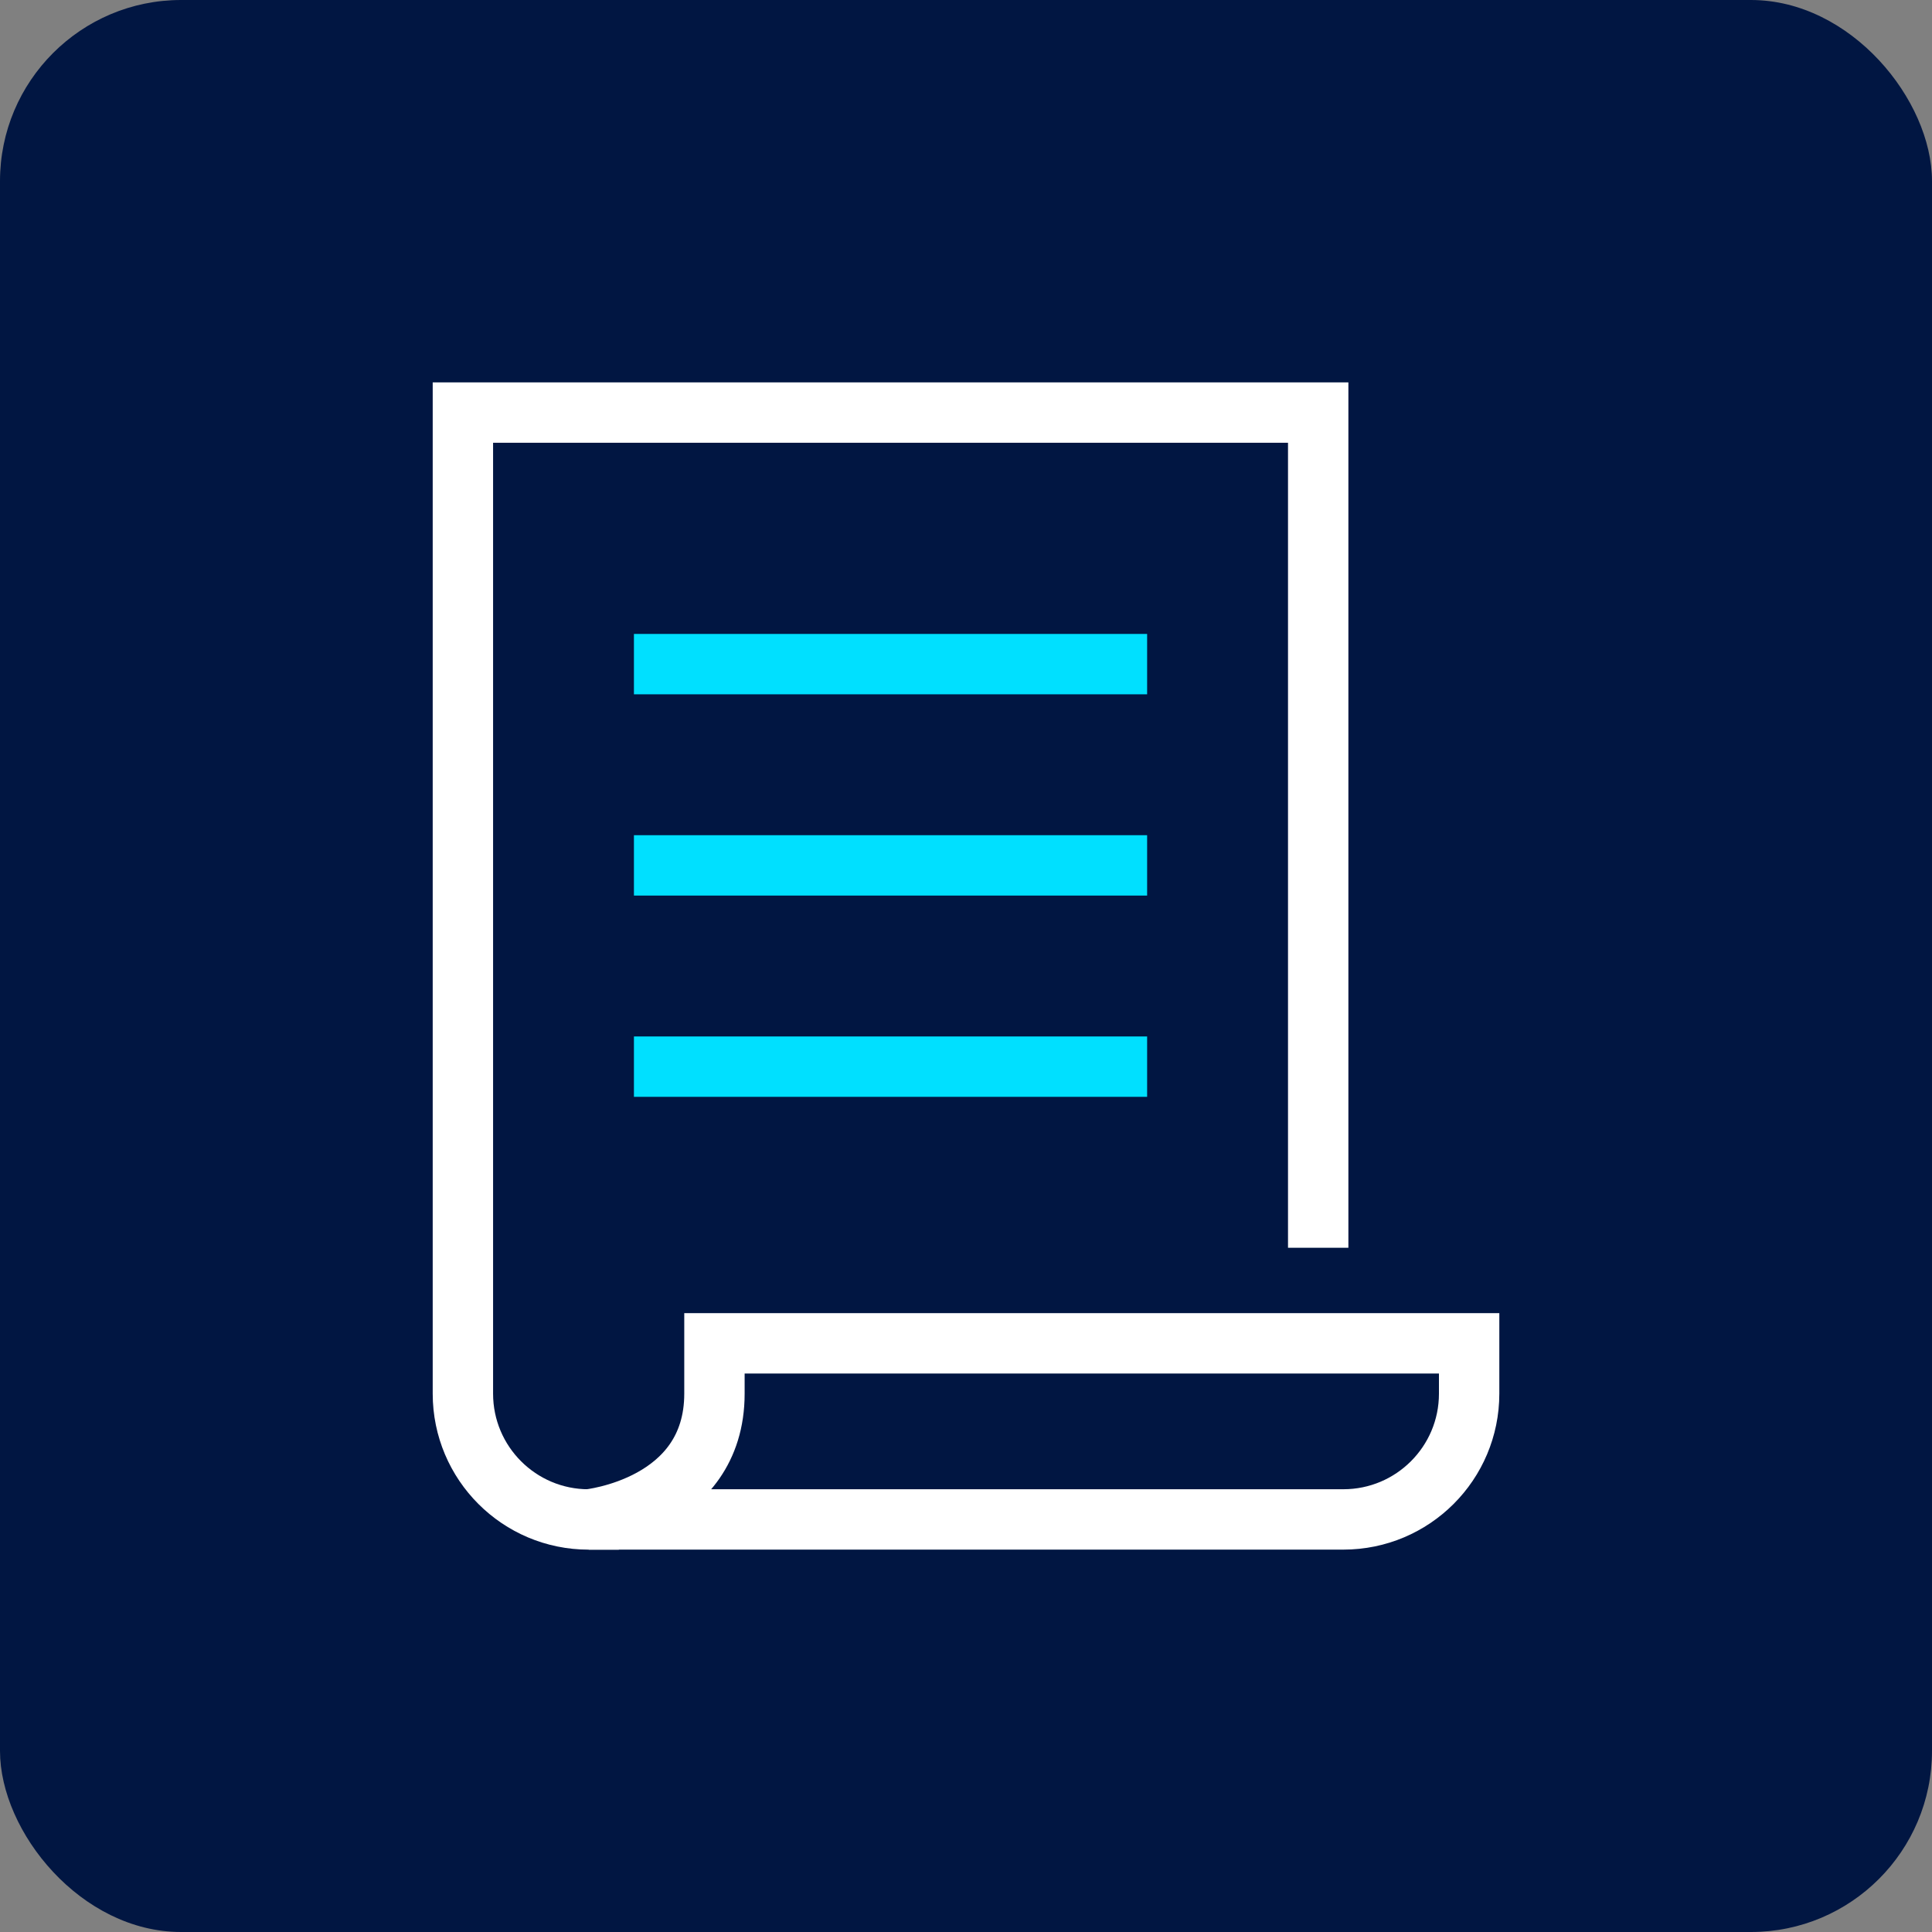 <svg width="64" height="64" viewBox="0 0 64 64" fill="none" xmlns="http://www.w3.org/2000/svg">
<rect x="0" y="0" width="64" height="64" fill="#808080" stroke="none"/>
<rect width="64" height="64" rx="6" fill="#011642"/>
<path d="M23.667 44.5V46.167C23.667 49.917 19.5 50.333 19.5 50.333C19.5 50.333 44.214 50.333 44.5 50.333C46.801 50.333 48.667 48.468 48.667 46.167V44.5H23.667Z" stroke="white" stroke-width="2" stroke-miterlimit="10" stroke-linecap="square"/>
<path d="M43.667 40.334V13.667H15.334V46.167C15.334 48.468 17.199 50.334 19.5 50.334" stroke="white" stroke-width="2" stroke-miterlimit="10" stroke-linecap="square"/>
<path d="M22 22H37" stroke="#00E0FF" stroke-width="2" stroke-miterlimit="10" stroke-linecap="square"/>
<path d="M22 28.667H37" stroke="#00E0FF" stroke-width="2" stroke-miterlimit="10" stroke-linecap="square"/>
<path d="M22 35.334H37" stroke="#00E0FF" stroke-width="2" stroke-miterlimit="10" stroke-linecap="square"/>
</svg>
